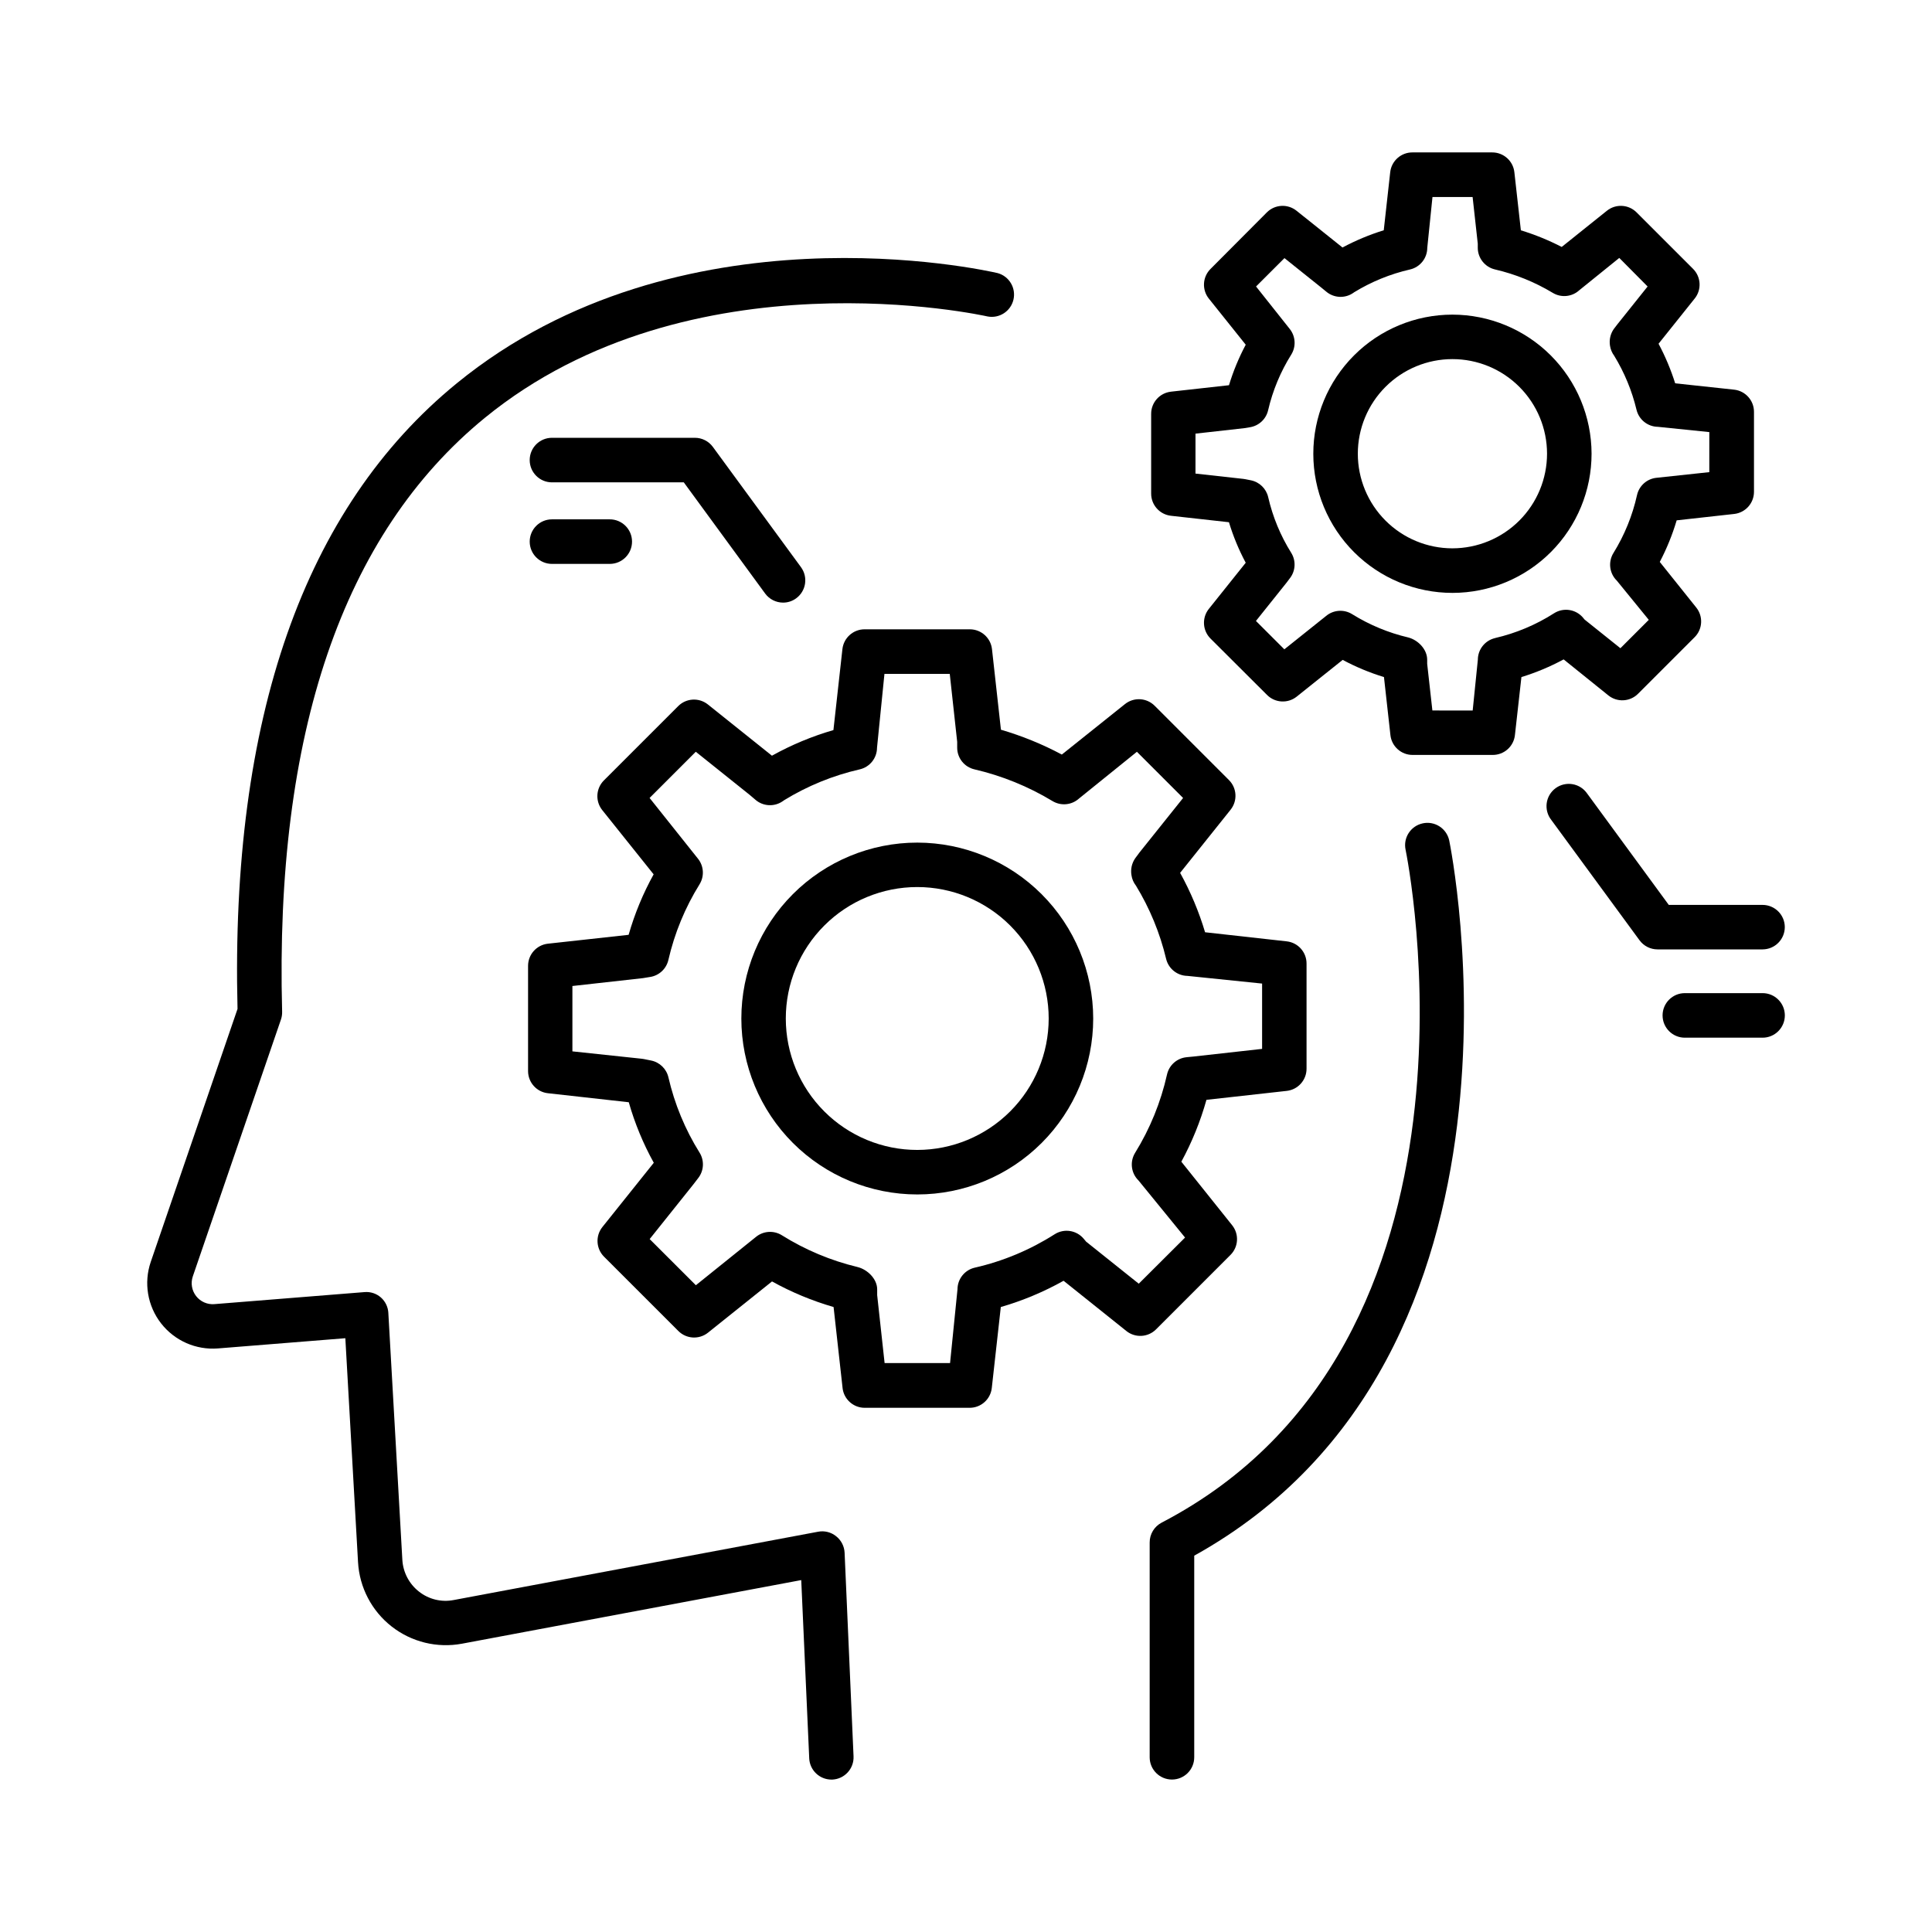 <?xml version="1.0" encoding="UTF-8"?>
<!-- Uploaded to: ICON Repo, www.svgrepo.com, Generator: ICON Repo Mixer Tools -->
<svg fill="#000000" width="800px" height="800px" version="1.1" viewBox="144 144 512 512" xmlns="http://www.w3.org/2000/svg">
 <g>
  <path d="m387.09 367.3c-12.367 0-24.227 4.91-32.969 13.656-8.742 8.742-13.656 20.602-13.656 32.965s4.914 24.223 13.656 32.969c8.742 8.742 20.602 13.652 32.969 13.652 12.363 0 24.223-4.91 32.965-13.652 8.742-8.746 13.656-20.605 13.656-32.969-0.012-12.359-4.93-24.211-13.672-32.953-8.738-8.738-20.59-13.656-32.949-13.668zm0 81.445c-9.242 0.004-18.102-3.664-24.637-10.199-6.535-6.531-10.207-15.391-10.207-24.633-0.004-9.238 3.668-18.098 10.203-24.633 6.531-6.535 15.395-10.203 24.633-10.203s18.102 3.672 24.633 10.207 10.199 15.398 10.199 24.637c-0.008 9.234-3.68 18.086-10.211 24.617-6.527 6.527-15.383 10.199-24.613 10.207z"/>
  <path d="m470.09 476.57c2.133-2.129 2.324-5.519 0.441-7.871l-13.461-16.836c2.824-5.199 5.055-10.699 6.652-16.395l21.285-2.371c3-0.34 5.262-2.887 5.242-5.906v-27.816c0.02-3.019-2.242-5.566-5.242-5.906l-21.648-2.41c-1.633-5.469-3.852-10.746-6.613-15.742l13.371-16.727v-0.004c1.883-2.352 1.695-5.742-0.441-7.871l-19.68-19.68c-2.125-2.133-5.519-2.324-7.871-0.441l-16.727 13.371h-0.004c-5.137-2.742-10.547-4.949-16.137-6.582l-2.371-21.363c-0.336-2.981-2.856-5.238-5.856-5.246h-27.875c-3.019-0.016-5.566 2.246-5.906 5.246l-2.383 21.461h0.004c-5.672 1.641-11.137 3.918-16.297 6.789l-16.973-13.578c-2.356-1.883-5.746-1.691-7.875 0.441l-19.68 19.68c-2.133 2.129-2.324 5.519-0.441 7.875l13.617 17.023c-2.812 5.074-5.035 10.449-6.629 16.027l-21.402 2.352c-3.004 0.336-5.266 2.887-5.246 5.906v27.867c0.008 3 2.262 5.519 5.246 5.852l21.441 2.391v0.004c1.59 5.578 3.816 10.961 6.629 16.039l-13.617 17.023c-1.883 2.352-1.691 5.742 0.441 7.871l19.68 19.68h0.004c2.125 2.133 5.519 2.324 7.871 0.441l16.953-13.57c5.168 2.863 10.641 5.137 16.316 6.781l2.383 21.461h-0.004c0.34 3 2.887 5.266 5.906 5.246h27.789c3-0.008 5.519-2.262 5.852-5.246l2.391-21.461c5.793-1.676 11.371-4.012 16.633-6.957l16.641 13.312h-0.004c2.356 1.883 5.746 1.695 7.875-0.441zm-24.305 7.625-13.953-11.148-0.641-0.766c-1.902-2.273-5.195-2.781-7.695-1.191-6.496 4.144-13.66 7.141-21.176 8.855-2.672 0.617-4.566 2.992-4.574 5.734l-1.969 19.543h-17.348l-1.969-17.996v-1.543c0-2.727-2.547-5.254-5.195-5.902v-0.004c-7.094-1.703-13.867-4.543-20.055-8.414-2.152-1.348-4.926-1.172-6.887 0.445l-15.91 12.793-12.242-12.23 11.582-14.496 1.309-1.703c1.492-1.945 1.629-4.606 0.344-6.691-3.844-6.148-6.637-12.898-8.266-19.965-0.523-2.266-2.324-4.016-4.606-4.469l-1.969-0.395-0.48-0.07-18.391-1.957v-17.32l18.695-2.086 1.969-0.324v0.004c2.352-0.398 4.234-2.172 4.769-4.496 1.629-7.098 4.422-13.875 8.266-20.055 1.289-2.094 1.145-4.769-0.363-6.711l-12.879-16.168 12.242-12.242 14.258 11.406 1.586 1.348h-0.004c2.039 1.734 4.992 1.883 7.195 0.355l0.395-0.277h-0.004c6.188-3.793 12.953-6.551 20.027-8.168 2.672-0.617 4.566-2.992 4.574-5.734l1.969-19.562h17.309l1.969 18.008v1.555c0.008 2.746 1.906 5.121 4.582 5.734 7.289 1.695 14.262 4.527 20.664 8.395 2.238 1.359 5.098 1.09 7.039-0.668l15.34-12.387 12.242 12.242-11.523 14.406v-0.004c-0.031 0.035-0.055 0.07-0.078 0.109l-1.094 1.473c-0.906 1.312-1.258 2.93-0.984 4.5 0.148 1 0.555 1.945 1.18 2.742 3.668 6.012 6.367 12.559 8 19.406 0.633 2.621 2.965 4.481 5.66 4.516l19.777 2.035v17.309l-18.234 2.035-1.762 0.168v0.004c-2.543 0.238-4.644 2.09-5.203 4.586-1.645 7.34-4.5 14.352-8.453 20.75-1.449 2.352-1.078 5.391 0.895 7.324l12.34 15.133z"/>
  <path d="m528.9 227.38c-9.781 0.004-19.16 3.891-26.07 10.809-6.914 6.918-10.797 16.301-10.789 26.082 0.004 9.781 3.894 19.156 10.816 26.07 6.918 6.91 16.301 10.789 26.082 10.781 9.781-0.008 19.156-3.902 26.066-10.824 6.91-6.922 10.785-16.305 10.777-26.086-0.023-9.77-3.918-19.137-10.828-26.039-6.914-6.902-16.285-10.785-26.055-10.793zm0 61.934c-6.648-0.004-13.02-2.644-17.723-7.348-4.699-4.699-7.34-11.074-7.34-17.723 0-6.648 2.637-13.023 7.336-17.723 4.699-4.703 11.074-7.348 17.719-7.352 6.648-0.004 13.027 2.629 17.73 7.328 4.703 4.695 7.352 11.066 7.359 17.715 0.004 6.652-2.637 13.039-7.34 17.746-4.707 4.707-11.086 7.352-17.742 7.356z"/>
  <path d="m570.23 328.29c2.352 1.887 5.742 1.699 7.871-0.434l14.988-14.988v0.004c2.133-2.129 2.316-5.523 0.434-7.871l-9.664-12.082v-0.004c1.844-3.519 3.344-7.211 4.477-11.02l15.242-1.691c2.984-0.336 5.238-2.856 5.246-5.856v-21.176c0.02-3.019-2.246-5.566-5.246-5.906l-15.637-1.68c-1.145-3.625-2.617-7.137-4.406-10.492l9.574-11.977v0.004c1.887-2.352 1.699-5.742-0.434-7.875l-14.957-14.953c-2.125-2.137-5.519-2.328-7.871-0.445l-11.977 9.594c-3.469-1.785-7.094-3.262-10.824-4.406l-1.723-15.398v-0.004c-0.336-3-2.883-5.262-5.902-5.242h-21.098c-3.019-0.02-5.566 2.242-5.902 5.242l-1.711 15.391h-0.004c-3.781 1.172-7.441 2.699-10.93 4.566l-12.184-9.742c-2.352-1.883-5.746-1.691-7.871 0.445l-14.918 14.977c-2.133 2.125-2.324 5.519-0.441 7.871l9.77 12.211c-1.824 3.426-3.312 7.019-4.438 10.734l-15.379 1.711v0.004c-3 0.336-5.266 2.883-5.246 5.902v21.125c0.008 3.004 2.262 5.519 5.246 5.856l15.371 1.711c1.125 3.719 2.613 7.312 4.445 10.738l-9.77 12.223v-0.004c-1.883 2.356-1.691 5.746 0.441 7.875l14.977 14.938c2.125 2.133 5.519 2.324 7.871 0.441l12.172-9.73c3.492 1.867 7.156 3.394 10.945 4.555l1.711 15.391c0.336 3 2.883 5.262 5.902 5.242h21.188c3.019 0.02 5.566-2.242 5.902-5.242l1.723-15.391c3.875-1.191 7.621-2.758 11.188-4.684zm-30.012-15.191c-2.672 0.617-4.566 2.992-4.574 5.738l-1.367 13.453-10.68-0.004-1.379-12.359v-1.094c0-2.727-2.383-5.215-5.027-5.902-5.254-1.234-10.273-3.32-14.855-6.168-2.156-1.344-4.934-1.16-6.891 0.461l-11.078 8.855-7.527-7.519 8.039-10.055 0.984-1.301v0.004c1.488-1.945 1.621-4.609 0.332-6.691-2.848-4.543-4.91-9.535-6.109-14.762-0.52-2.262-2.312-4.008-4.586-4.469l-1.496-0.297-0.512-0.078-12.676-1.406 0.004-10.586 13-1.457 1.477-0.246h-0.004c2.356-0.395 4.238-2.172 4.773-4.496 1.215-5.227 3.289-10.215 6.141-14.762 1.289-2.09 1.148-4.766-0.355-6.711l-8.984-11.324 7.527-7.519 9.84 7.871 1.199 0.984 0.004 0.004c2.039 1.738 5 1.887 7.203 0.352l0.215-0.156c4.578-2.805 9.578-4.844 14.809-6.043 2.68-0.617 4.574-3 4.578-5.746l1.379-13.453h10.637l1.367 12.367v1.098c0.012 2.738 1.906 5.109 4.574 5.727 5.383 1.25 10.535 3.34 15.273 6.188 2.238 1.367 5.113 1.094 7.055-0.68l10.598-8.562 7.508 7.57-7.969 9.969-0.09 0.117-0.875 1.141h-0.004c-0.914 1.293-1.285 2.894-1.031 4.457 0.145 0.977 0.531 1.898 1.121 2.688 2.703 4.426 4.695 9.246 5.906 14.289 0.629 2.621 2.953 4.484 5.648 4.527l13.648 1.398-0.004 10.613-13.961 1.496c-2.543 0.246-4.637 2.094-5.195 4.586-1.207 5.43-3.32 10.621-6.25 15.352-1.449 2.348-1.078 5.391 0.895 7.32l8.473 10.391-7.519 7.519-9.496-7.598-0.402-0.48 0.004-0.004c-1.906-2.266-5.199-2.773-7.695-1.18-4.805 3.07-10.102 5.293-15.656 6.574z"/>
  <path d="m616.99 389.71c0-3.262-2.644-5.902-5.906-5.902h-24.844l-21.598-29.473h-0.004c-0.898-1.332-2.297-2.238-3.879-2.516-1.586-0.273-3.211 0.105-4.504 1.055-1.297 0.949-2.148 2.387-2.363 3.981-0.211 1.59 0.23 3.199 1.23 4.457l23.371 31.871c1.113 1.516 2.875 2.41 4.754 2.414h27.848c3.25-0.008 5.883-2.637 5.894-5.887z"/>
  <path d="m611.1 407.19h-20.598c-3.258 0-5.902 2.644-5.902 5.902 0 3.262 2.644 5.906 5.902 5.906h20.598c3.258 0 5.902-2.644 5.902-5.906 0-3.258-2.644-5.902-5.902-5.902z"/>
  <path d="m346.77 301.29c1.113 1.516 2.883 2.41 4.762 2.41 1.254 0.004 2.473-0.402 3.477-1.152 2.617-1.926 3.184-5.609 1.266-8.234l-23.359-31.883c-1.113-1.516-2.879-2.41-4.762-2.41h-37.875c-3.262 0-5.902 2.644-5.902 5.906 0 3.258 2.641 5.902 5.902 5.902h34.934z"/>
  <path d="m290.28 281.63c-3.262 0-5.902 2.644-5.902 5.902 0 3.262 2.641 5.906 5.902 5.906h15.312c3.262 0 5.902-2.644 5.902-5.906 0-3.258-2.641-5.902-5.902-5.902z"/>
  <path d="m365.56 551.1c-1.332-1.066-3.066-1.5-4.742-1.18l-96.578 18.105h-0.004c-3.25 0.637-6.613-0.184-9.211-2.242-2.606-2.039-4.207-5.102-4.398-8.406l-3.711-65.418 0.004 0.004c-0.078-1.582-0.789-3.062-1.969-4.113-1.195-1.055-2.773-1.57-4.359-1.43l-39.773 3.188v0.004c-1.871 0.148-3.695-0.652-4.848-2.137-1.152-1.484-1.48-3.449-0.871-5.227l23.352-68.051c0.23-0.668 0.336-1.371 0.316-2.078-1.969-73.652 16.059-126.59 53.688-157.36 54.414-44.477 132.46-27.078 133.27-26.891 3.113 0.59 6.137-1.379 6.852-4.465 0.715-3.086-1.133-6.188-4.188-7.027-3.414-0.789-84.359-18.941-143.33 29.195-40.473 33.031-60.023 88.816-58.113 165.8l-23 67.059c-1.887 5.535-0.859 11.648 2.731 16.266 3.59 4.617 9.262 7.117 15.09 6.652l33.75-2.707 3.367 59.383v0.004c0.387 6.684 3.629 12.879 8.902 17.008 5.273 4.129 12.066 5.789 18.652 4.559l89.898-16.855 2.117 47.23-0.004 0.004c0.145 3.156 2.746 5.641 5.906 5.637h0.215c3.25-0.148 5.769-2.898 5.629-6.148l-2.371-53.992c-0.086-1.719-0.914-3.316-2.273-4.371z"/>
  <path d="m521.03 362.2c-3.184 0.684-5.211 3.812-4.535 6.996 0.277 1.301 26.656 130.75-64.648 178.32h-0.004c-1.945 1.02-3.168 3.035-3.168 5.234v56.945c0 3.262 2.644 5.902 5.906 5.902s5.902-2.641 5.902-5.902v-53.422c95.41-52.957 67.859-188.16 67.574-189.54-0.328-1.535-1.254-2.875-2.574-3.727-1.316-0.852-2.922-1.141-4.453-0.809z"/>
 </g>
</svg>